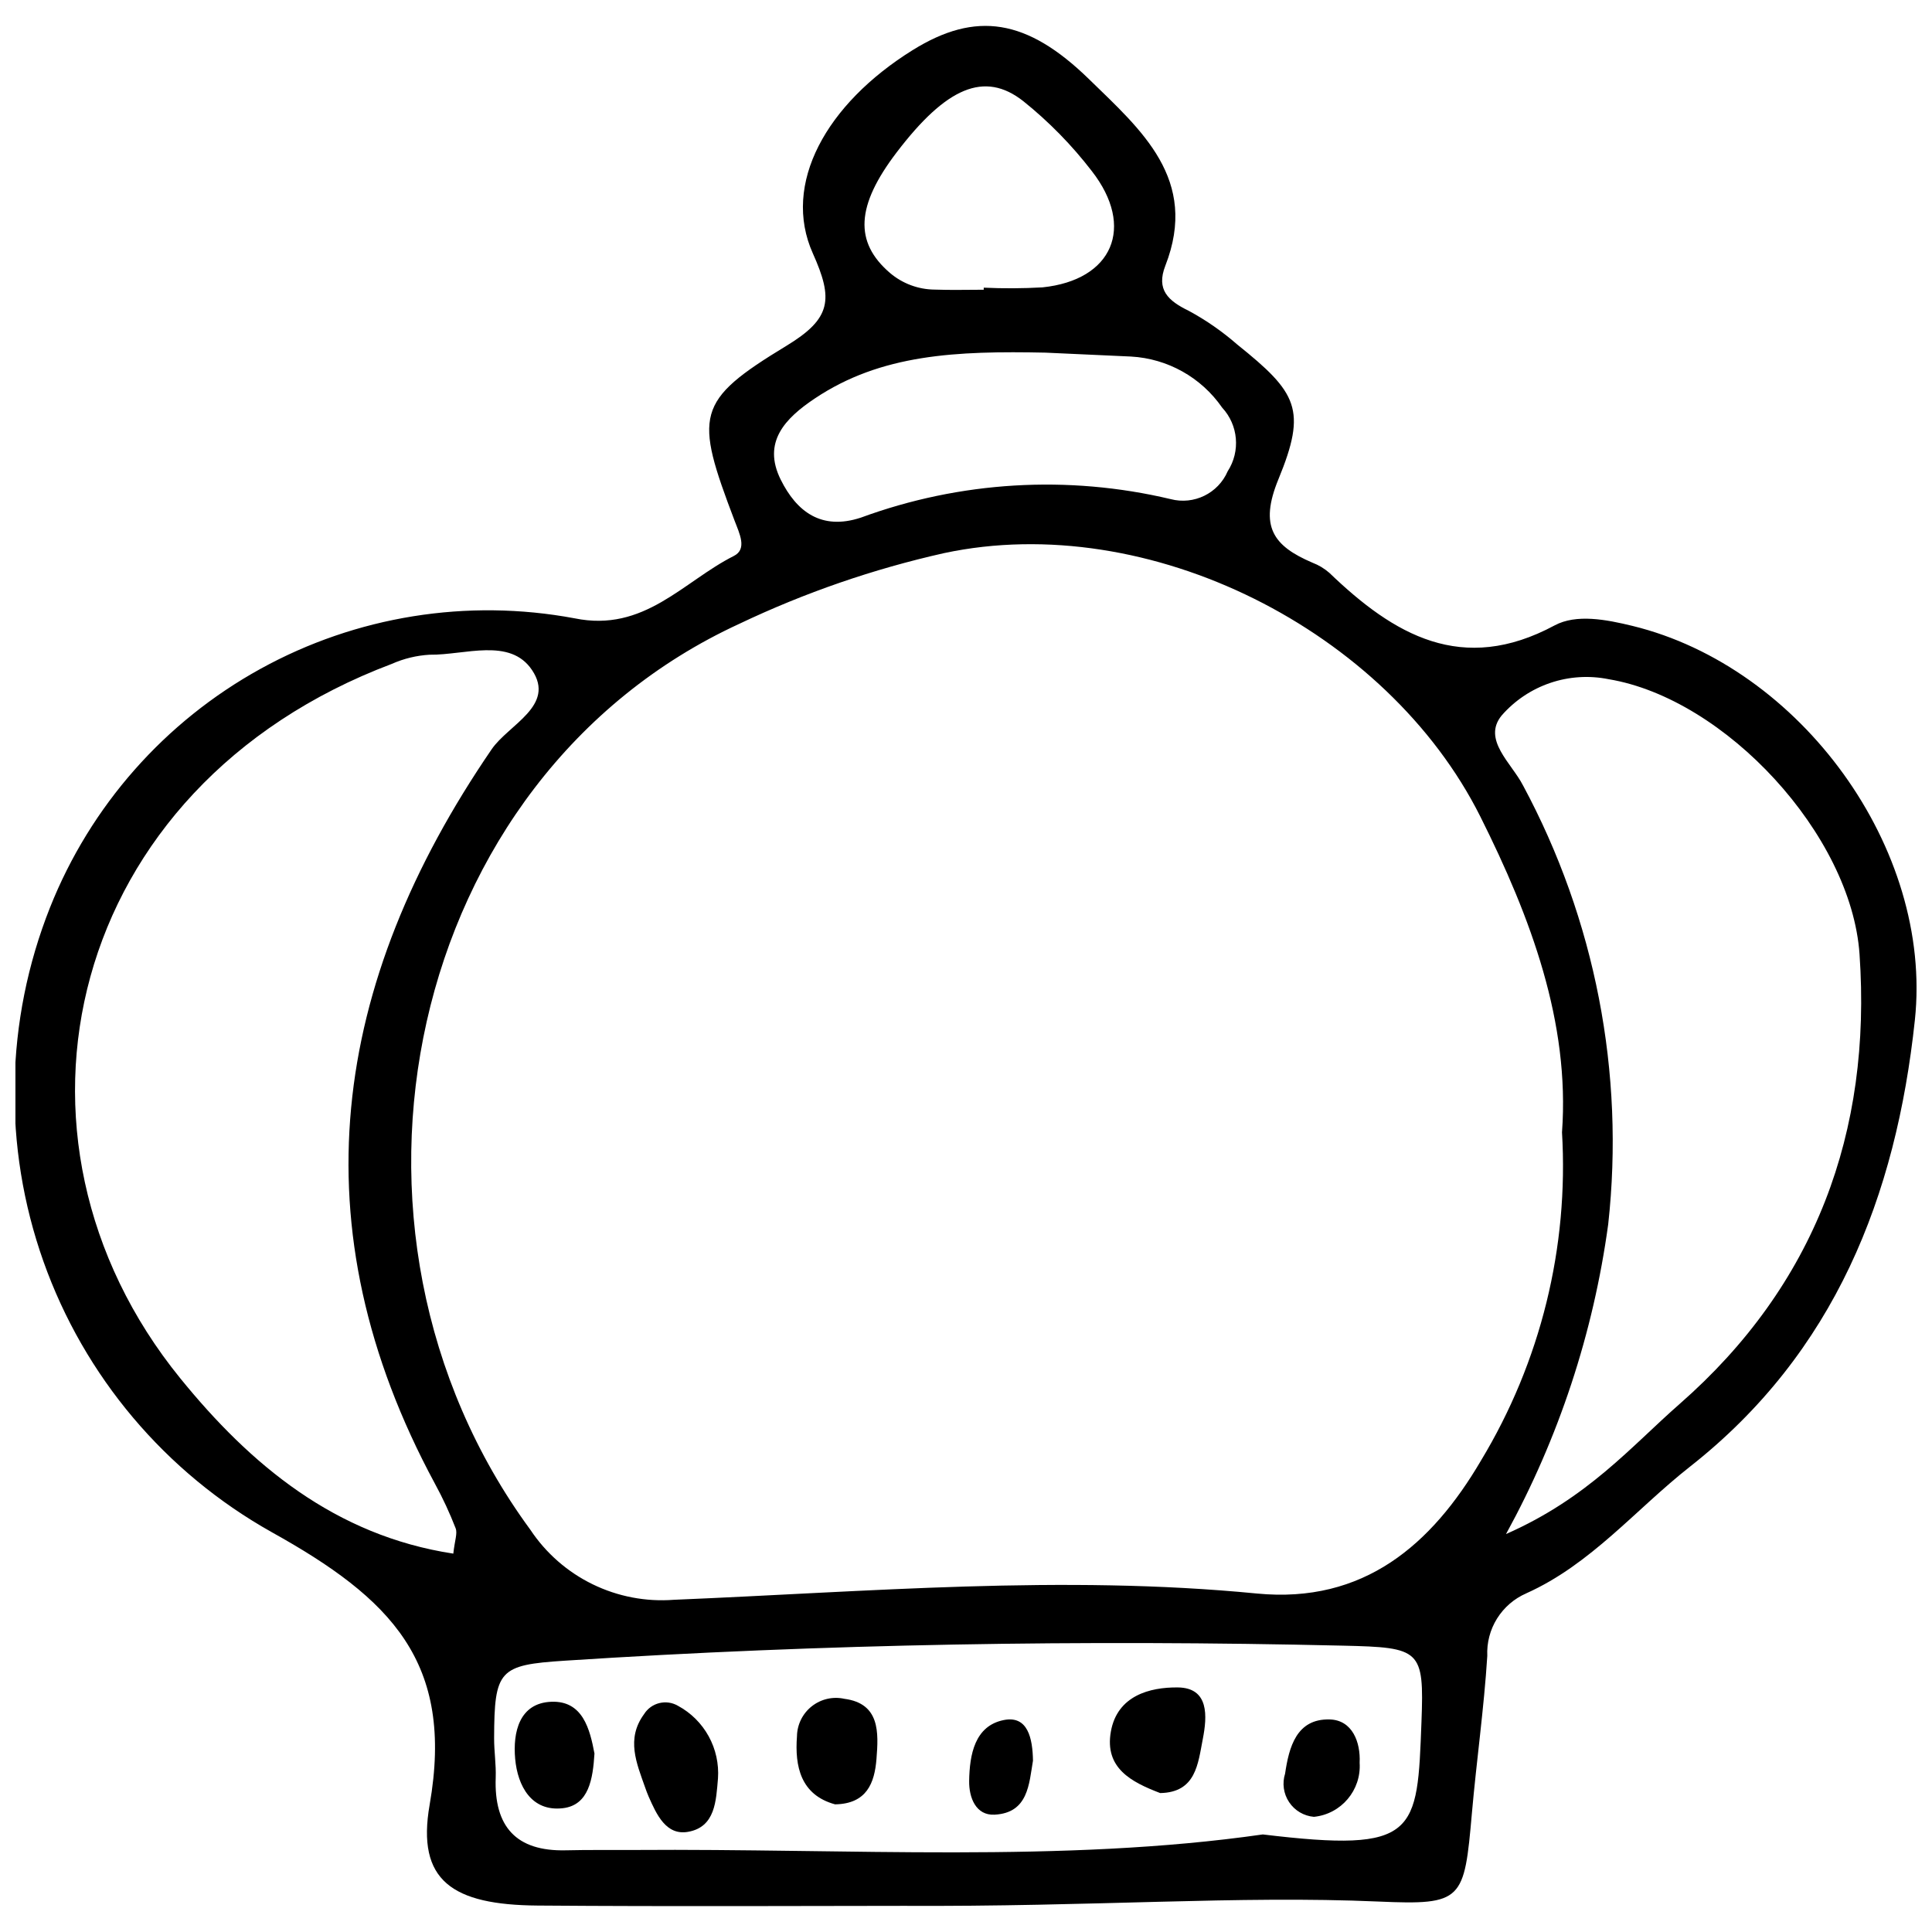 <?xml version="1.0" encoding="UTF-8"?>
<!-- Uploaded to: SVG Repo, www.svgrepo.com, Generator: SVG Repo Mixer Tools -->
<svg width="800px" height="800px" version="1.1" viewBox="144 144 512 512" xmlns="http://www.w3.org/2000/svg">
 <defs>
  <clipPath id="a">
   <path d="m148.09 150h503.81v500h-503.81z"/>
  </clipPath>
 </defs>
 <g clip-path="url(#a)">
  <path d="m382.87 649.07c-22.957 0-59.668 0.207-96.379-0.078-22.598-0.176-32.164-6.539-28.629-26.734 6.617-37.82-10.285-54.656-41.863-72.223h0.004c-28.188-15.797-49.684-41.289-60.488-71.738-10.801-30.453-10.184-63.789 1.746-93.816 10.699-26.906 30.414-49.254 55.77-63.23 25.355-13.977 54.781-18.707 83.238-13.391 18.477 3.793 28.734-9.738 42.215-16.531 3.586-1.805 1.484-5.934 0.203-9.305-10.664-28.082-10.48-31.684 13.723-46.379 11.953-7.254 12.457-12.328 7-24.5-8.238-18.367 3.512-39.582 26.441-53.855 16.789-10.453 30.305-8.332 46.73 7.672 13.867 13.512 29.184 26.555 20.246 49.453-2.492 6.383 0.766 9.316 6.219 11.965h0.004c4.606 2.496 8.918 5.496 12.859 8.945 15.867 12.738 18.492 17.188 10.891 35.668-5.156 12.535-1.367 17.699 8.988 22.117v0.004c1.645 0.621 3.16 1.531 4.488 2.684 17.137 16.477 35.211 27.117 59.707 13.945 5.758-3.098 13.703-1.562 20.664 0.137 44.477 10.859 79.66 58.965 74.812 104.46-4.973 46.664-21.215 88.164-59.594 118.34-14.375 11.305-26.219 25.871-43.375 33.566v0.004c-3.203 1.391-5.906 3.719-7.758 6.684-1.848 2.961-2.75 6.418-2.586 9.906-0.875 13.922-2.856 27.77-4.078 41.672-2.031 23.125-2.387 24.395-24.664 23.422-37.652-1.641-75.184 1.41-126.54 1.137zm175.08-205.05c2.102-29-8.199-56.762-21.645-83.617-24.691-49.312-87.82-81.387-142.11-69.824-18.734 4.203-36.941 10.488-54.281 18.742-88.469 40.723-113.96 160.29-55.363 240.08 4.117 6.195 9.812 11.184 16.5 14.445 6.684 3.262 14.121 4.684 21.539 4.113 51.449-2.121 102.92-6.691 154.45-1.664 28.414 2.769 46.398-13.016 59.43-35.219l-0.004 0.004c15.816-26.172 23.305-56.535 21.477-87.059zm-293.82 111.71c0.379-3.508 1.145-5.356 0.621-6.711h0.004c-1.578-4.062-3.414-8.016-5.5-11.84-36.773-68.117-27.453-132.54 15.043-194.62 4.477-6.539 17.02-11.543 10.699-20.98-5.832-8.711-17.77-3.957-27.094-4.074l0.004-0.004c-3.484 0.199-6.902 1.023-10.086 2.438-86.312 32.539-107.97 125.38-56.074 189.29 18.602 22.918 41.043 41.715 72.383 46.496zm278.98-5.191c21.734-9.566 33.125-23.195 46.02-34.488 35.926-31.465 50.93-72.051 47.664-119.2-2.191-31.621-35.527-67.695-66.48-72.855-5.152-1.043-10.488-0.707-15.469 0.98-4.977 1.688-9.422 4.66-12.879 8.621-5.25 6.391 2.637 12.668 5.625 18.508h0.004c19.145 35.598 27.023 76.172 22.594 116.35-3.926 28.789-13.102 56.613-27.078 82.086zm-64.453 79.605c41.047 4.949 40.93-0.23 42.047-29.848 0.723-19.18-0.207-19.703-20.727-20.18-68.852-1.605-137.65-0.492-206.38 3.988-17.344 1.129-18.59 2.453-18.652 20.531-0.012 3.484 0.547 6.977 0.422 10.453-0.473 12.961 5.379 19.59 18.625 19.262 6.102-0.152 12.207-0.047 18.309-0.09 56.621-0.418 113.34 3.477 166.36-4.117zm-57.469-392.69c-23.77-0.496-43.691 0.375-61.293 12.168-7.769 5.207-13.965 11.512-8.984 21.516 4.18 8.395 10.711 13.492 21.195 10.047h0.004c26.293-9.672 54.848-11.383 82.109-4.918 6.172 1.621 12.602-1.516 15.129-7.375 3.43-5.301 2.824-12.25-1.473-16.875-5.539-8.004-14.465-13-24.18-13.531-8.695-0.41-17.391-0.797-22.508-1.027zm-16.492-16.672v-0.547c5.191 0.238 10.395 0.211 15.582-0.082 18.562-1.926 24.648-15.953 13.059-30.82-5.289-6.875-11.379-13.094-18.148-18.52-10.301-8.113-20.434-3.664-33.57 13.57-10.793 14.16-11.27 23.781-1.785 31.938 3.316 2.824 7.519 4.391 11.875 4.426 4.324 0.16 8.656 0.035 12.988 0.035z"/>
 </g>
 <path d="m451.46 619.18c-7.641-2.918-14.805-6.606-13.062-16.328 1.699-9.484 10.305-11.746 17.742-11.664 8.316 0.094 7.789 7.656 6.613 13.676-1.277 6.539-1.793 14.152-11.293 14.316z"/>
 <path d="m334.27 615.32c-0.512 5.844-0.66 12.863-7.941 14.137-5.828 1.02-8.348-4.621-10.441-9.359-0.344-0.781-0.633-1.586-0.918-2.391-2.269-6.445-5.098-12.871-0.289-19.438 1.906-3.051 5.894-4.027 8.996-2.207 3.43 1.855 6.25 4.656 8.129 8.07 1.879 3.414 2.734 7.301 2.465 11.188z"/>
 <path d="m301.54 608.7c-0.418 6.691-1.457 13.707-8.414 14.496-8.254 0.941-11.949-5.859-12.602-13.09-0.633-7.012 1.074-14.793 9.59-15.121 8.352-0.324 10.219 7.316 11.426 13.715z"/>
 <path d="m365.3 622.17c-9.117-2.496-10.699-10.059-10.094-18.027 0.043-3.109 1.484-6.031 3.926-7.961 2.438-1.926 5.617-2.652 8.648-1.977 9.457 1.242 9.047 8.973 8.496 15.934-0.504 6.379-2.586 11.898-10.977 12.031z"/>
 <path d="m492.2 625.48c-2.668-0.23-5.086-1.66-6.574-3.891-1.484-2.227-1.875-5.008-1.062-7.562 1.027-6.969 2.992-14.602 11.836-14.355 5.992 0.168 8.191 6.027 7.918 11.48v0.004c0.477 7.258-4.879 13.594-12.117 14.324z"/>
 <path d="m417.75 610.59c-1.047 6.129-1.219 13.84-10.16 14.316-4.969 0.266-6.824-4.512-6.754-8.945 0.109-6.949 1.465-14.59 9.168-16.129 6.402-1.281 7.648 4.883 7.746 10.758z"/>
</svg>